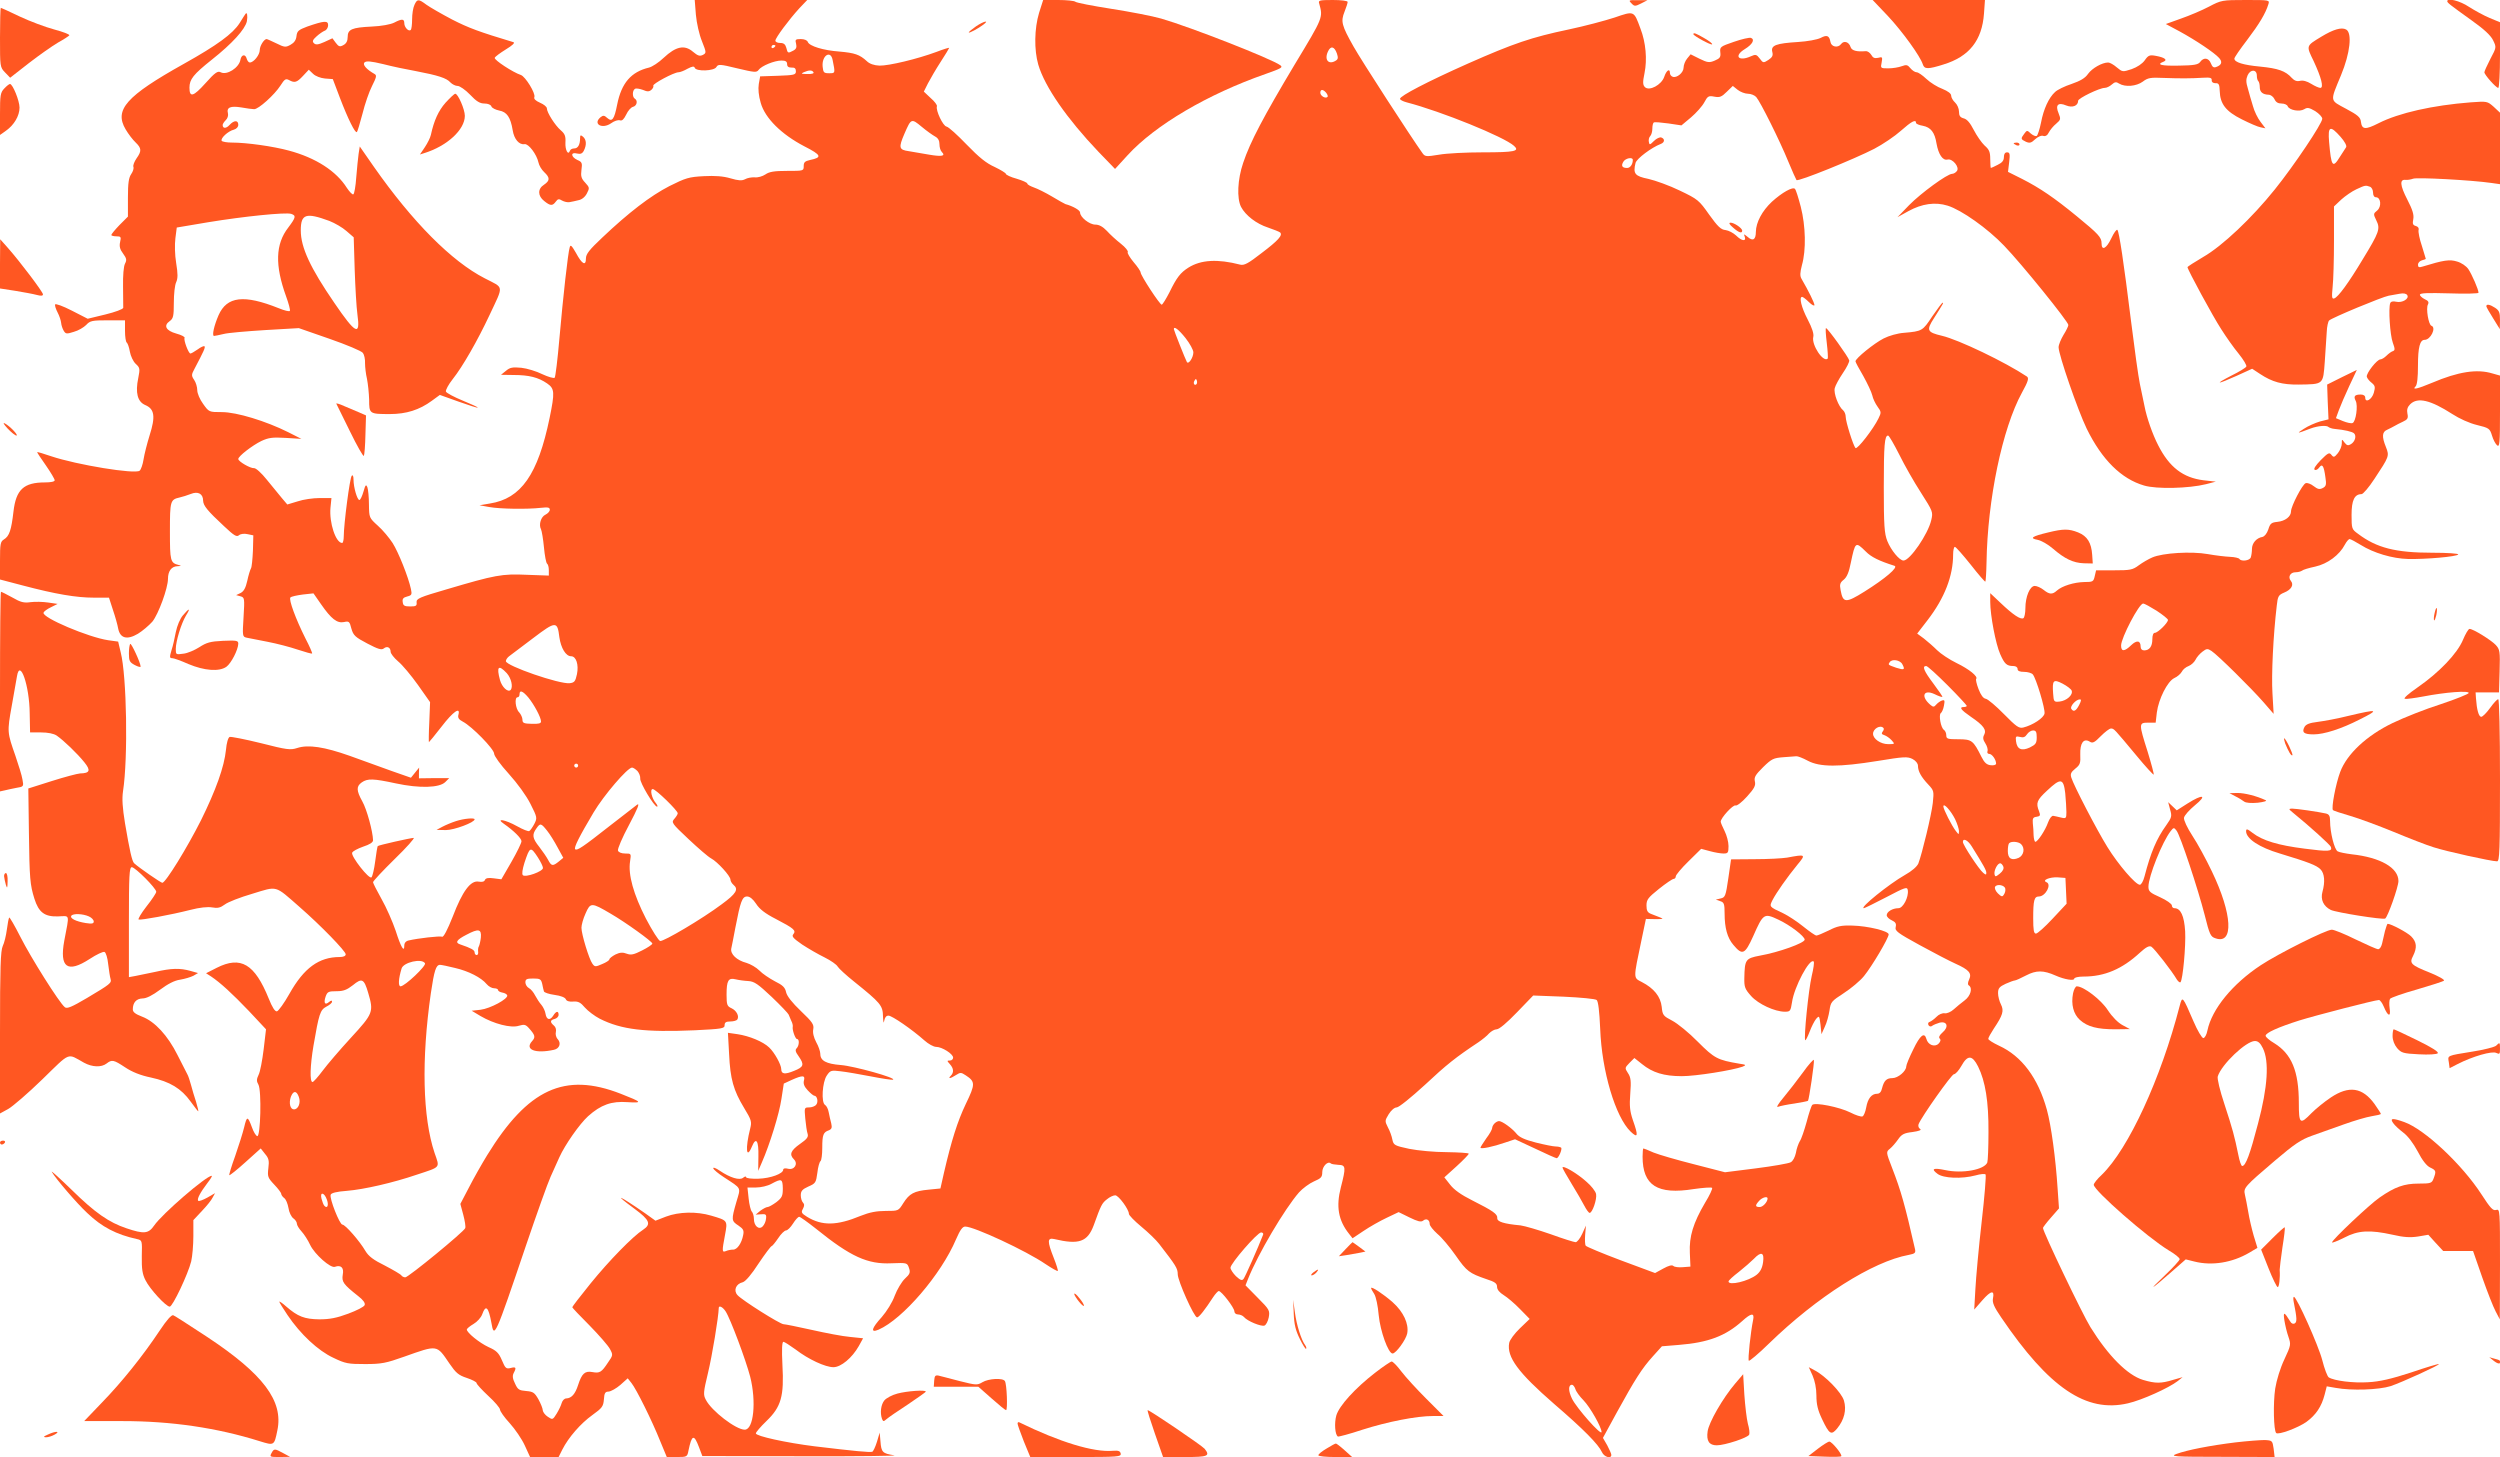 <?xml version="1.0" standalone="no"?>
<!DOCTYPE svg PUBLIC "-//W3C//DTD SVG 20010904//EN"
 "http://www.w3.org/TR/2001/REC-SVG-20010904/DTD/svg10.dtd">
<svg version="1.0" xmlns="http://www.w3.org/2000/svg"
 width="1280pt" height="746pt" viewBox="0 0 1280 746"
 preserveAspectRatio="xMidYMid meet">
<g transform="translate(0,746) scale(0.1,-0.1)"
fill="#ff5722" stroke="none">
<path d="M2122 7435 c-7 -14 -12 -47 -12 -74 0 -26 -3 -51 -7 -54 -10 -11 -33
13 -33 34 0 23 -12 24 -52 3 -18 -9 -65 -18 -115 -20 -102 -5 -123 -14 -123
-54 0 -20 -7 -33 -22 -41 -18 -10 -24 -8 -39 12 l-17 23 -41 -19 c-32 -14 -44
-16 -54 -6 -9 9 -6 17 13 34 14 13 33 26 43 30 9 3 17 16 17 28 0 25 -20 23
-107 -7 -45 -17 -52 -23 -55 -49 -2 -20 -12 -34 -30 -44 -25 -14 -31 -14 -73
7 -25 12 -47 22 -50 22 -13 0 -35 -35 -35 -56 0 -25 -31 -64 -51 -64 -6 0 -13
9 -16 20 -7 25 -27 21 -32 -6 -7 -41 -70 -81 -101 -64 -15 8 -29 -1 -78 -56
-62 -69 -82 -75 -82 -23 0 43 20 68 114 143 105 83 171 156 180 197 5 28 1 50
-7 38 -2 -2 -15 -23 -30 -47 -35 -55 -116 -114 -286 -209 -295 -165 -357 -235
-298 -335 14 -24 37 -54 51 -67 31 -30 32 -44 5 -82 -11 -16 -19 -36 -16 -43
3 -8 -2 -24 -11 -37 -13 -19 -17 -46 -17 -121 l0 -97 -43 -43 c-23 -24 -42
-47 -42 -51 0 -4 12 -7 26 -7 23 0 25 -3 19 -29 -5 -22 -1 -38 15 -59 18 -25
20 -33 10 -52 -7 -13 -11 -60 -10 -118 1 -53 1 -102 1 -108 -1 -7 -42 -22 -91
-34 l-91 -22 -82 42 c-45 23 -83 37 -85 31 -2 -5 4 -24 13 -41 9 -17 17 -41
18 -53 1 -12 7 -30 13 -40 10 -17 15 -18 52 -6 23 6 51 23 63 35 20 22 31 24
111 24 l88 0 0 -54 c0 -30 4 -57 9 -60 5 -4 12 -24 16 -47 4 -22 17 -50 30
-62 22 -20 22 -26 13 -72 -16 -76 -4 -122 36 -139 47 -20 53 -58 22 -155 -13
-42 -27 -97 -31 -123 -4 -26 -13 -52 -20 -58 -23 -19 -322 30 -453 74 -40 14
-72 23 -72 21 0 -2 20 -33 45 -68 25 -36 45 -70 45 -76 0 -7 -20 -11 -50 -11
-109 0 -148 -37 -161 -149 -11 -95 -21 -126 -49 -143 -18 -11 -20 -23 -20
-109 l0 -96 118 -31 c167 -44 273 -62 362 -62 l78 0 20 -62 c12 -35 24 -78 27
-96 10 -50 45 -60 101 -27 23 14 56 42 74 62 31 38 80 172 80 219 0 40 18 64
48 65 21 1 22 2 7 6 -43 11 -45 20 -45 173 0 156 2 162 50 173 14 3 39 11 57
18 37 15 63 1 63 -35 1 -25 22 -51 107 -130 52 -49 65 -57 77 -46 9 7 27 9 44
5 l29 -6 -2 -79 c-2 -43 -6 -84 -10 -90 -4 -7 -13 -35 -19 -64 -8 -36 -18 -54
-34 -62 l-23 -11 22 -6 c21 -6 22 -9 16 -106 -6 -98 -6 -101 16 -106 12 -2 60
-12 107 -21 47 -9 116 -27 154 -40 39 -13 72 -22 74 -20 2 2 -13 37 -34 77
-50 100 -87 200 -77 210 5 5 33 11 63 15 l55 6 39 -56 c52 -75 82 -98 117 -91
26 6 29 3 38 -33 10 -35 19 -44 82 -77 55 -29 73 -34 84 -25 17 14 35 5 35
-17 0 -9 17 -31 38 -49 22 -18 67 -72 102 -121 l62 -88 -4 -102 c-3 -57 -3
-103 -2 -103 1 0 31 36 65 80 59 77 98 104 86 60 -4 -15 2 -24 23 -35 46 -24
160 -140 160 -164 0 -11 32 -56 75 -103 45 -50 90 -112 111 -154 35 -69 35
-72 20 -102 -9 -17 -20 -33 -26 -37 -5 -3 -33 8 -63 25 -59 33 -112 43 -67 12
49 -34 90 -74 90 -89 0 -9 -23 -56 -51 -105 l-52 -90 -39 5 c-28 4 -41 1 -45
-8 -3 -9 -14 -12 -32 -9 -41 8 -83 -48 -133 -179 -27 -68 -47 -106 -54 -103
-12 5 -124 -8 -171 -19 -15 -3 -23 -13 -23 -26 0 -38 -17 -10 -44 75 -16 47
-48 120 -72 162 -24 43 -44 82 -44 87 0 6 50 59 111 119 61 59 104 108 97 108
-19 -1 -179 -37 -184 -42 -2 -3 -8 -38 -13 -78 -5 -40 -14 -77 -19 -82 -12
-12 -106 108 -99 126 3 8 28 21 56 31 34 11 51 22 51 33 -1 44 -32 159 -55
199 -31 56 -31 77 -3 97 30 21 59 20 175 -5 121 -26 223 -23 253 7 l20 20 -77
0 -78 -1 0 28 1 27 -21 -26 -21 -26 -100 35 c-54 19 -150 54 -213 77 -130 46
-213 59 -270 40 -34 -11 -52 -9 -185 25 -81 20 -153 34 -160 32 -8 -3 -16 -31
-19 -66 -9 -88 -52 -207 -128 -361 -70 -139 -181 -320 -198 -320 -7 0 -119 77
-144 100 -11 10 -23 64 -47 205 -13 80 -16 125 -10 165 26 169 19 589 -12 710
l-13 55 -51 7 c-101 15 -340 116 -331 141 2 7 19 19 38 28 l34 17 -48 7 c-27
4 -67 5 -90 2 -34 -5 -51 -1 -94 24 -29 16 -55 29 -58 29 -3 0 -5 -230 -5
-511 l0 -511 23 5 c12 3 39 9 60 13 38 6 39 7 32 43 -3 20 -20 74 -36 121 -42
120 -43 122 -19 255 12 66 24 135 27 153 15 92 64 -49 65 -190 l2 -98 56 0
c35 0 65 -6 80 -16 35 -24 106 -92 142 -137 34 -42 28 -56 -22 -57 -14 -1 -79
-18 -145 -39 l-120 -38 3 -224 c3 -240 6 -269 28 -340 22 -70 52 -93 120 -91
64 2 60 18 33 -125 -25 -137 16 -167 130 -93 35 23 69 39 76 36 7 -2 16 -31
19 -63 4 -32 9 -66 12 -75 6 -21 0 -26 -121 -98 -78 -46 -102 -56 -113 -47
-29 23 -175 256 -227 359 -30 59 -56 104 -58 100 -3 -4 -8 -32 -12 -62 -4 -30
-13 -68 -21 -84 -11 -24 -14 -108 -14 -443 l0 -414 42 23 c23 13 102 81 175
152 147 143 125 134 213 85 42 -23 89 -25 116 -4 27 21 36 19 95 -20 36 -24
79 -41 132 -52 97 -21 155 -56 203 -123 20 -27 37 -50 39 -50 2 0 -3 21 -11
48 -9 26 -20 65 -26 87 -6 22 -14 47 -19 55 -4 8 -27 53 -50 98 -50 100 -116
172 -182 197 -34 13 -47 23 -47 37 0 35 18 55 50 56 20 0 51 16 90 45 39 29
73 47 102 51 24 4 54 13 68 20 l24 14 -39 11 c-54 15 -97 14 -180 -5 -38 -8
-85 -18 -102 -21 l-33 -6 0 282 c0 239 2 281 15 281 17 0 125 -108 125 -126 0
-6 -22 -40 -50 -75 -27 -35 -45 -65 -40 -67 12 -4 165 24 263 49 50 13 91 17
113 13 28 -5 42 -2 65 15 15 12 79 37 141 55 131 40 113 45 241 -67 110 -96
237 -227 237 -243 0 -9 -12 -14 -31 -14 -106 0 -183 -56 -257 -188 -27 -48
-56 -88 -64 -90 -10 -2 -24 20 -42 65 -72 178 -143 220 -266 158 l-55 -28 25
-16 c48 -32 109 -88 195 -178 l87 -93 -12 -102 c-7 -57 -18 -116 -26 -131 -11
-23 -11 -33 -1 -50 17 -30 11 -270 -6 -264 -7 2 -19 22 -27 45 -22 59 -26 59
-40 0 -7 -29 -28 -95 -46 -147 -19 -52 -32 -96 -30 -98 2 -2 39 27 82 66 l79
71 22 -28 c19 -22 22 -35 17 -73 -5 -43 -3 -49 30 -84 20 -21 36 -42 36 -48 0
-5 7 -15 15 -21 9 -6 18 -29 22 -51 3 -22 15 -46 25 -53 10 -7 18 -19 18 -27
0 -8 11 -26 24 -40 13 -14 33 -45 44 -69 23 -48 105 -121 127 -112 31 11 47
-5 40 -40 -6 -37 2 -49 79 -110 26 -20 37 -36 33 -46 -3 -9 -41 -28 -84 -44
-59 -22 -95 -29 -148 -29 -76 1 -110 14 -170 66 -19 17 -35 28 -35 24 0 -3 19
-34 42 -68 66 -98 157 -183 235 -219 62 -30 76 -32 163 -32 84 0 107 5 200 38
172 61 165 62 231 -35 33 -48 46 -60 89 -74 27 -9 50 -21 50 -26 0 -6 27 -35
60 -66 33 -30 60 -62 60 -70 0 -8 22 -40 50 -70 27 -30 62 -81 77 -114 l27
-59 73 0 73 0 19 38 c32 63 94 134 154 177 50 36 56 44 59 80 2 33 7 40 24 40
12 1 39 16 60 34 l38 34 19 -24 c25 -31 105 -192 147 -297 l34 -82 52 0 c51 0
53 1 59 33 17 82 28 86 54 17 l17 -45 514 -1 c283 -1 494 2 468 5 -59 9 -66
15 -70 71 l-4 45 -14 -47 c-8 -26 -19 -49 -24 -51 -12 -4 -88 3 -296 28 -144
18 -300 52 -300 66 0 6 24 34 54 63 76 73 91 128 82 288 -4 79 -2 118 5 118 5
0 33 -18 62 -39 66 -51 153 -91 194 -91 39 0 96 48 130 108 l22 40 -67 7 c-37
3 -125 20 -196 36 -72 16 -136 29 -144 29 -18 0 -213 123 -236 149 -22 24 -8
58 27 66 14 4 45 40 81 96 33 49 63 89 67 89 3 0 18 18 33 40 14 22 33 40 40
40 8 0 24 16 36 35 12 19 26 35 32 35 5 0 44 -28 87 -62 176 -142 263 -182
386 -176 78 3 80 3 89 -24 8 -23 5 -31 -21 -55 -16 -15 -40 -55 -52 -87 -12
-34 -41 -80 -66 -109 -53 -58 -60 -83 -17 -65 124 54 321 283 397 463 21 48
33 65 47 65 45 0 312 -124 411 -192 33 -22 61 -38 63 -35 2 2 -7 32 -21 67
-34 86 -33 104 3 96 126 -30 170 -15 202 71 37 103 42 113 68 133 13 11 32 20
42 20 17 0 70 -72 70 -95 0 -7 28 -36 63 -65 34 -28 76 -68 92 -89 86 -111 95
-125 95 -155 0 -34 84 -221 99 -221 10 0 41 40 82 103 11 17 25 32 29 32 14 0
80 -86 80 -104 0 -9 8 -16 19 -16 10 0 24 -6 30 -13 17 -21 88 -50 105 -44 8
3 18 22 22 42 6 35 4 40 -56 100 l-63 64 13 33 c51 128 187 358 261 443 18 20
53 46 76 56 37 16 43 22 43 48 0 29 29 59 44 44 3 -3 20 -6 38 -7 39 -1 40
-11 13 -116 -25 -97 -13 -168 42 -237 l18 -23 57 38 c31 21 84 51 118 67 l61
29 55 -27 c43 -21 59 -25 70 -17 16 14 34 5 34 -17 0 -9 18 -31 39 -50 22 -18
64 -68 94 -111 57 -82 70 -91 157 -121 44 -14 55 -22 55 -40 0 -14 13 -29 34
-42 18 -11 56 -43 83 -71 l50 -51 -50 -48 c-27 -26 -52 -59 -55 -75 -13 -72
45 -151 230 -312 150 -129 227 -207 245 -247 11 -25 48 -36 48 -14 0 6 -10 28
-21 49 l-22 38 72 132 c92 167 127 223 184 286 l46 51 86 7 c152 12 240 46
325 122 46 42 64 44 56 6 -13 -63 -28 -204 -22 -209 3 -3 50 36 103 88 247
240 531 420 716 454 31 6 36 10 32 29 -52 228 -72 299 -117 415 -32 83 -32 83
-11 100 11 9 29 30 41 47 18 26 30 33 74 38 34 5 48 10 39 16 -8 4 -11 15 -8
24 15 38 169 256 181 256 8 0 25 19 38 42 32 58 56 57 86 -3 37 -75 54 -179
53 -335 0 -78 -3 -148 -6 -156 -15 -37 -127 -58 -215 -39 -62 13 -75 7 -40
-19 30 -23 124 -27 195 -8 24 7 47 9 51 5 4 -3 -5 -113 -20 -244 -15 -131 -29
-285 -32 -343 l-6 -105 42 48 c44 50 63 53 54 9 -4 -21 5 -43 42 -97 245 -361
435 -490 649 -440 71 16 210 79 255 114 l25 20 -49 -14 c-62 -19 -90 -19 -154
0 -79 24 -177 122 -269 270 -41 66 -243 488 -243 508 0 3 18 27 41 53 l41 47
-7 101 c-10 156 -33 324 -55 404 -45 163 -129 275 -245 328 -30 14 -55 30 -55
35 0 6 13 29 28 52 47 70 53 92 37 124 -8 15 -15 42 -15 58 0 25 7 33 39 48
20 9 42 17 47 17 5 0 31 12 58 26 52 27 88 27 151 -1 45 -20 95 -28 95 -16 0
6 20 11 48 11 107 0 197 38 288 122 32 29 47 37 59 31 15 -9 105 -124 131
-169 7 -10 15 -16 18 -13 12 12 28 185 24 261 -5 79 -23 118 -55 118 -7 0 -13
6 -13 14 0 8 -27 27 -60 42 -52 23 -60 30 -60 54 0 53 71 230 114 285 15 19
17 19 30 2 19 -24 110 -299 144 -432 25 -100 30 -111 55 -119 95 -34 87 124
-18 342 -29 61 -74 144 -100 183 -26 40 -45 80 -43 92 2 12 27 40 56 64 65 53
41 59 -38 9 l-55 -35 -22 21 -22 21 10 -38 c10 -34 8 -41 -19 -79 -51 -71 -80
-140 -112 -263 -6 -24 -17 -43 -24 -43 -22 0 -111 104 -166 193 -54 87 -173
316 -185 356 -6 19 -1 28 21 46 24 19 27 28 25 72 -2 58 17 85 48 66 15 -10
25 -5 57 28 21 21 44 39 52 39 16 0 15 0 131 -139 46 -56 86 -99 88 -97 2 2
-12 55 -31 117 -46 145 -46 149 3 149 l38 0 6 52 c9 69 54 159 89 176 16 7 33
22 39 33 5 11 21 24 35 29 13 5 29 20 35 32 6 13 22 31 35 41 22 17 27 17 47
4 31 -20 204 -191 266 -262 l52 -60 -6 105 c-6 93 4 298 22 449 5 48 9 55 38
67 37 15 51 40 34 60 -16 20 -3 44 24 44 13 0 27 4 33 8 5 5 35 14 68 21 63
14 124 59 152 113 8 15 19 28 24 28 5 0 31 -14 57 -30 65 -41 162 -70 242 -72
91 -2 250 12 257 23 3 5 -54 9 -133 9 -188 0 -285 25 -380 97 -32 23 -33 26
-33 97 0 75 15 106 51 106 8 0 38 35 66 78 76 115 77 117 59 163 -22 54 -20
78 7 89 12 6 29 14 37 19 8 5 28 15 43 22 24 11 28 18 23 41 -4 20 0 34 14 48
38 38 104 22 216 -50 35 -23 88 -47 126 -56 62 -15 66 -18 77 -54 6 -21 18
-43 26 -50 13 -11 15 9 15 172 l0 185 -39 11 c-79 24 -175 9 -309 -48 -77 -32
-104 -38 -84 -18 8 8 12 46 12 106 0 94 10 132 34 132 31 0 61 63 35 72 -15 5
-29 89 -18 109 6 12 2 19 -16 27 -14 7 -25 17 -25 23 0 9 40 10 150 7 83 -3
150 -1 150 3 0 17 -34 94 -52 121 -11 16 -36 33 -58 39 -38 12 -69 7 -177 -26
-18 -6 -23 -3 -23 10 0 9 9 19 20 22 11 3 20 6 20 8 0 1 -9 31 -20 66 -12 35
-19 71 -17 81 3 10 -3 18 -14 21 -15 4 -18 11 -13 35 4 22 -3 47 -31 101 -37
72 -40 104 -8 100 10 -1 27 2 38 6 17 8 301 -7 403 -22 l42 -6 0 183 0 183
-32 30 c-33 29 -34 29 -118 23 -194 -15 -368 -54 -472 -107 -67 -34 -85 -33
-90 7 -2 23 -16 35 -76 67 -85 46 -83 34 -26 172 47 113 58 217 26 234 -24 13
-66 0 -127 -37 -79 -48 -78 -45 -39 -125 39 -84 53 -137 34 -137 -7 0 -28 9
-47 21 -21 13 -42 19 -57 15 -16 -4 -29 1 -42 15 -32 36 -71 49 -162 58 -86 8
-132 22 -132 41 0 6 29 48 65 95 63 83 95 137 109 183 7 22 7 22 -116 22 -121
0 -125 -1 -188 -34 -36 -19 -100 -46 -143 -61 l-78 -28 71 -38 c84 -46 178
-109 202 -136 18 -20 13 -36 -15 -46 -13 -5 -20 0 -27 18 -11 29 -37 33 -55 8
-10 -14 -31 -18 -109 -19 -90 -2 -118 5 -79 20 23 9 6 22 -39 30 -32 6 -39 3
-57 -23 -13 -18 -39 -35 -67 -45 -46 -15 -47 -15 -76 9 -16 14 -36 25 -44 25
-31 0 -82 -29 -103 -58 -15 -22 -39 -36 -85 -52 -34 -11 -73 -30 -84 -41 -32
-29 -59 -87 -72 -157 -7 -34 -17 -65 -22 -68 -5 -3 -18 2 -30 12 -19 18 -20
18 -34 -1 -19 -25 -18 -28 9 -41 19 -8 27 -6 47 13 14 13 32 21 42 17 11 -3
21 3 28 18 7 13 23 33 38 45 23 20 24 23 12 53 -18 42 -3 58 39 40 32 -13 61
-2 61 24 0 13 110 66 136 66 10 0 26 8 36 17 16 14 23 15 38 5 31 -19 88 -14
121 10 26 20 40 22 107 19 86 -3 136 -3 202 1 36 2 45 0 44 -13 -1 -9 7 -15
19 -15 17 1 21 -6 22 -40 2 -66 31 -104 113 -145 40 -20 83 -39 97 -41 l24 -5
-25 33 c-14 18 -32 54 -39 81 -8 26 -20 67 -26 90 -10 33 -10 47 -1 68 15 32
47 30 47 -2 0 -12 3 -25 8 -29 4 -4 7 -18 7 -30 0 -25 15 -38 45 -39 11 0 24
-10 30 -22 7 -16 18 -23 36 -23 15 0 29 -6 32 -14 8 -20 61 -30 85 -15 16 10
25 8 56 -10 20 -13 36 -30 36 -39 0 -24 -144 -239 -243 -362 -117 -146 -269
-290 -367 -346 -44 -26 -80 -49 -80 -52 0 -12 131 -254 173 -318 24 -38 64
-95 89 -125 25 -31 43 -61 39 -66 -3 -6 -37 -27 -76 -46 -91 -47 -75 -47 27
-1 l79 36 41 -27 c62 -41 113 -55 197 -54 129 2 125 -2 134 119 4 58 8 126 10
152 1 26 7 52 12 57 14 14 272 121 305 127 14 2 39 7 56 10 20 4 34 1 39 -7
12 -18 -25 -41 -56 -34 -17 4 -28 1 -31 -7 -10 -26 -1 -164 13 -202 12 -33 12
-40 0 -44 -7 -2 -22 -13 -32 -23 -11 -11 -25 -19 -31 -19 -18 0 -74 -72 -70
-89 2 -8 13 -22 25 -31 18 -15 19 -22 11 -51 -10 -35 -44 -54 -44 -25 0 10 -9
16 -23 16 -31 0 -38 -9 -26 -32 13 -24 1 -108 -16 -114 -7 -3 -29 2 -49 10
l-36 15 15 41 c8 22 32 78 53 123 l39 83 -76 -37 -76 -38 3 -89 4 -89 -44 -11
c-23 -7 -61 -23 -83 -38 -39 -25 -36 -25 35 2 38 14 83 18 93 7 4 -3 17 -8 30
-9 52 -5 91 -14 100 -23 13 -13 5 -42 -16 -55 -15 -9 -21 -7 -33 8 -14 19 -14
19 -14 -5 0 -13 -9 -35 -20 -49 -18 -22 -22 -23 -33 -9 -11 14 -17 11 -55 -27
-25 -26 -38 -45 -31 -49 6 -4 16 1 23 11 16 22 24 10 32 -49 6 -38 4 -47 -14
-56 -16 -8 -25 -6 -46 10 -15 12 -33 18 -41 15 -17 -6 -75 -118 -75 -144 0
-27 -30 -50 -70 -54 -30 -3 -37 -8 -46 -38 -7 -21 -19 -36 -30 -39 -31 -5 -54
-32 -54 -62 0 -15 -3 -34 -6 -43 -6 -17 -49 -22 -58 -8 -3 5 -24 10 -48 11
-24 1 -75 7 -114 14 -84 15 -231 6 -284 -17 -19 -8 -50 -26 -69 -40 -32 -24
-44 -26 -127 -26 l-92 0 -7 -30 c-6 -28 -10 -30 -53 -30 -53 -1 -114 -20 -141
-44 -23 -21 -38 -20 -68 4 -14 11 -34 20 -45 20 -25 0 -48 -55 -48 -114 0 -25
-5 -48 -10 -51 -14 -9 -53 17 -117 78 l-53 50 0 -45 c0 -68 28 -216 51 -267
22 -50 33 -61 67 -61 13 0 22 -6 22 -15 0 -10 10 -15 34 -15 18 0 38 -6 44
-13 17 -20 64 -176 60 -200 -3 -22 -60 -60 -109 -72 -22 -5 -35 4 -99 69 -40
41 -82 76 -92 78 -14 2 -26 19 -38 50 -10 26 -15 49 -12 52 11 12 -36 50 -100
81 -37 18 -82 48 -100 66 -19 19 -49 45 -68 60 l-34 25 54 70 c86 112 130 225
130 335 0 22 4 39 9 39 5 0 41 -41 81 -91 39 -50 73 -89 75 -87 2 2 5 46 6 98
5 323 81 686 181 869 32 58 37 75 26 83 -111 74 -350 189 -436 209 -76 18 -80
28 -40 90 48 76 50 79 44 79 -3 0 -27 -32 -53 -70 -49 -74 -51 -76 -144 -84
-32 -2 -78 -15 -105 -29 -49 -25 -144 -102 -144 -117 0 -4 18 -38 40 -75 21
-38 42 -82 46 -99 3 -16 16 -43 27 -58 19 -26 20 -30 5 -60 -26 -54 -109 -161
-118 -152 -12 14 -50 135 -50 160 0 12 -6 27 -13 33 -24 19 -50 88 -43 114 3
13 22 48 41 76 20 29 35 59 33 66 -4 17 -110 165 -119 165 -3 0 -1 -34 4 -75
5 -42 7 -78 5 -81 -23 -22 -84 71 -74 111 4 15 -6 46 -29 90 -32 61 -45 115
-28 115 4 0 20 -12 35 -27 15 -15 28 -21 28 -15 0 11 -31 74 -66 134 -9 15 -8
32 2 71 22 77 19 200 -6 298 -12 46 -25 88 -30 92 -11 12 -65 -18 -118 -66
-50 -47 -81 -105 -82 -154 0 -40 -15 -50 -42 -26 -20 16 -21 17 -15 1 9 -26
-16 -22 -44 6 -14 13 -38 26 -54 28 -24 2 -40 18 -84 79 -52 74 -58 79 -150
123 -53 26 -126 52 -161 60 -69 14 -80 26 -66 82 6 22 82 79 129 97 21 8 22
26 3 33 -8 3 -25 -5 -38 -18 -21 -21 -23 -21 -26 -4 -2 10 1 23 7 29 6 6 11
23 11 38 0 15 3 30 8 32 4 3 37 0 74 -5 l67 -10 49 41 c27 23 58 58 68 77 17
32 22 35 52 29 27 -5 37 -1 63 25 l31 30 25 -20 c14 -11 38 -20 53 -20 15 0
34 -8 42 -17 21 -24 120 -222 164 -330 20 -48 39 -91 42 -95 9 -9 295 107 398
160 44 23 106 65 136 92 54 48 78 61 78 41 0 -5 16 -12 35 -15 41 -8 61 -34
70 -91 10 -56 32 -88 56 -82 26 7 64 -40 48 -59 -6 -8 -17 -14 -24 -14 -25 0
-160 -99 -220 -160 l-60 -62 56 31 c69 38 137 48 201 28 71 -22 205 -117 289
-205 89 -92 329 -389 329 -406 0 -6 -11 -29 -25 -51 -13 -22 -25 -50 -25 -63
0 -38 98 -322 144 -417 78 -159 177 -257 294 -291 63 -19 229 -15 317 7 l50
13 -63 7 c-105 13 -175 67 -232 179 -29 56 -59 142 -70 200 -5 25 -16 77 -24
115 -8 39 -28 183 -45 320 -38 307 -61 458 -70 468 -4 4 -18 -15 -31 -43 -25
-53 -50 -66 -50 -26 0 31 -16 48 -127 139 -116 95 -188 144 -280 191 l-72 36
6 50 c5 42 3 50 -11 50 -10 0 -16 -8 -16 -24 0 -18 -9 -29 -32 -40 -17 -9 -33
-16 -35 -16 -1 0 -3 20 -3 45 0 37 -5 49 -29 70 -15 14 -40 50 -55 79 -19 37
-35 56 -52 60 -18 5 -24 13 -24 35 0 15 -9 36 -20 46 -11 10 -20 26 -20 35 0
11 -16 23 -45 35 -25 9 -62 32 -82 51 -20 19 -42 34 -50 34 -8 0 -22 9 -32 21
-14 17 -20 19 -44 10 -16 -6 -47 -11 -69 -11 -40 0 -40 1 -34 30 5 28 4 30
-18 24 -18 -4 -27 0 -35 15 -7 11 -19 20 -29 19 -46 -4 -71 3 -77 21 -8 27
-35 35 -49 15 -16 -21 -50 -14 -54 11 -6 33 -18 38 -50 21 -18 -9 -68 -18
-116 -21 -112 -7 -140 -17 -132 -50 5 -19 1 -28 -20 -42 -25 -16 -27 -16 -44
7 -16 21 -21 23 -45 12 -64 -29 -90 1 -31 37 39 24 52 49 31 57 -7 3 -47 -6
-87 -20 -70 -24 -73 -26 -70 -54 3 -24 -2 -31 -28 -42 -28 -12 -37 -11 -78 9
l-46 23 -18 -22 c-10 -12 -18 -33 -18 -46 0 -26 -35 -55 -56 -47 -8 3 -14 11
-14 19 0 26 -18 14 -29 -19 -14 -42 -77 -75 -99 -53 -11 11 -12 24 -2 72 14
69 7 156 -21 228 -34 92 -31 91 -133 56 -49 -16 -154 -44 -235 -61 -190 -40
-281 -71 -514 -174 -209 -93 -349 -166 -349 -181 0 -5 15 -13 34 -18 177 -46
500 -177 550 -223 30 -27 4 -33 -160 -33 -84 0 -185 -5 -224 -12 -67 -11 -72
-10 -85 8 -58 81 -314 476 -353 546 -61 108 -66 128 -46 178 9 22 16 45 16 50
0 6 -33 10 -76 10 -67 0 -75 -2 -70 -17 20 -74 23 -68 -125 -313 -159 -266
-228 -396 -264 -504 -29 -85 -33 -181 -11 -225 23 -44 79 -87 138 -106 29 -10
57 -21 62 -25 15 -14 -9 -41 -95 -106 -68 -53 -89 -64 -109 -59 -116 30 -201
25 -265 -15 -41 -26 -60 -50 -97 -126 -18 -35 -36 -64 -40 -64 -10 0 -108 150
-108 165 0 6 -16 30 -36 53 -19 23 -33 46 -30 51 4 5 -12 25 -35 43 -23 18
-56 48 -72 66 -21 22 -40 32 -59 32 -30 0 -78 38 -78 62 0 12 -38 33 -75 43
-5 2 -36 19 -69 39 -32 19 -74 40 -92 46 -19 7 -34 15 -34 20 0 5 -25 16 -55
25 -30 8 -55 20 -55 25 0 4 -26 20 -57 35 -43 19 -80 49 -143 114 -47 49 -93
91 -104 93 -18 3 -56 83 -49 104 2 6 -12 25 -32 42 l-35 33 21 42 c12 23 41
73 65 110 24 37 44 70 44 72 0 2 -30 -7 -66 -21 -97 -36 -243 -71 -291 -70
-27 1 -51 9 -65 23 -37 34 -62 42 -140 49 -83 6 -154 28 -162 49 -3 9 -18 15
-36 15 -27 0 -30 -3 -24 -24 4 -18 1 -27 -14 -35 -28 -15 -29 -14 -36 14 -5
18 -13 25 -31 25 -14 0 -25 5 -25 12 0 14 69 107 123 166 l40 42 -288 0 -288
0 6 -76 c4 -43 17 -101 31 -135 23 -58 23 -60 5 -70 -16 -8 -26 -5 -51 16 -43
37 -87 28 -150 -31 -25 -24 -59 -46 -75 -50 -92 -22 -141 -79 -163 -189 -15
-77 -26 -91 -51 -69 -15 14 -21 14 -34 4 -42 -35 8 -63 54 -31 16 12 36 18 45
15 11 -4 20 5 32 29 9 20 25 38 35 40 20 5 26 32 9 42 -13 8 -13 42 1 50 5 4
23 1 40 -5 23 -10 32 -10 44 0 8 7 12 16 10 21 -6 9 106 69 129 69 8 0 29 8
46 18 25 13 34 14 37 5 7 -20 100 -17 111 4 9 15 17 15 107 -7 88 -21 99 -22
109 -8 15 21 81 48 117 48 21 0 29 -5 29 -18 0 -13 7 -18 23 -18 16 1 22 -5
22 -19 0 -18 -8 -20 -92 -23 l-91 -3 -7 -39 c-4 -25 -1 -60 10 -97 22 -78 106
-161 223 -222 88 -45 93 -57 30 -70 -27 -6 -33 -12 -33 -31 0 -25 -1 -25 -85
-25 -65 0 -91 -4 -111 -18 -15 -10 -39 -17 -55 -15 -16 1 -38 -3 -50 -10 -16
-8 -33 -7 -74 5 -37 11 -79 14 -137 11 -76 -4 -92 -9 -176 -51 -97 -50 -208
-135 -344 -264 -66 -62 -83 -84 -83 -106 0 -41 -20 -30 -51 28 -22 38 -28 44
-32 29 -9 -28 -34 -253 -53 -469 -9 -104 -20 -194 -24 -199 -5 -4 -33 4 -63
18 -30 15 -79 30 -108 33 -45 4 -58 2 -79 -16 l-25 -20 65 -1 c78 0 126 -12
171 -43 39 -27 40 -45 13 -177 -60 -290 -146 -413 -306 -438 l-53 -9 50 -9
c55 -10 194 -12 265 -4 36 4 45 2 45 -10 0 -8 -10 -19 -22 -25 -23 -10 -36
-51 -23 -75 4 -8 11 -50 15 -92 4 -43 11 -80 16 -84 5 -3 9 -18 9 -33 l0 -28
-112 4 c-128 6 -163 -1 -410 -74 -141 -41 -157 -48 -155 -67 2 -18 -3 -21 -33
-21 -29 0 -36 4 -38 22 -3 17 3 24 23 29 23 6 25 10 19 38 -13 61 -64 189 -94
236 -17 26 -50 66 -75 88 -45 41 -45 41 -46 109 0 37 -4 77 -8 88 -7 17 -10
13 -20 -22 -7 -24 -16 -43 -21 -43 -11 0 -30 65 -30 104 0 19 -4 26 -9 20 -10
-9 -41 -249 -41 -311 0 -18 -4 -33 -8 -33 -33 0 -67 104 -60 180 l5 50 -60 0
c-33 0 -84 -7 -113 -17 l-53 -16 -28 33 c-15 18 -50 61 -77 94 -27 34 -56 60
-65 59 -18 -2 -81 34 -81 47 0 14 71 69 118 92 37 17 56 20 124 16 l81 -5 -67
34 c-114 57 -264 103 -340 103 -66 0 -66 0 -96 42 -17 23 -30 54 -30 70 0 16
-7 40 -16 53 -15 22 -14 27 2 57 49 93 56 109 51 115 -3 3 -19 -4 -35 -16 -17
-12 -33 -21 -37 -21 -10 0 -36 70 -30 80 3 5 -16 15 -42 22 -54 15 -67 41 -34
64 18 13 21 25 21 94 0 44 5 91 12 105 9 20 9 43 0 98 -7 42 -8 95 -4 127 l7
55 160 27 c182 30 397 52 426 43 26 -9 24 -18 -15 -70 -66 -85 -69 -193 -11
-353 13 -36 22 -69 19 -74 -3 -4 -28 2 -57 14 -178 71 -265 61 -308 -36 -23
-53 -35 -106 -23 -106 5 0 27 5 49 10 22 6 118 14 213 20 l172 10 158 -55 c86
-30 163 -62 170 -72 7 -9 12 -33 11 -53 0 -19 4 -55 10 -80 5 -25 10 -73 11
-106 0 -73 1 -74 106 -74 84 0 151 21 215 68 l41 30 95 -34 c53 -19 97 -33 99
-31 2 2 -33 18 -77 36 -44 18 -83 39 -86 46 -2 8 13 36 35 64 51 64 128 199
188 327 74 158 76 137 -24 189 -170 87 -370 289 -567 570 l-73 105 -6 -38 c-3
-20 -8 -74 -12 -120 -3 -45 -10 -85 -15 -87 -4 -3 -19 12 -33 33 -54 86 -159
154 -297 191 -81 22 -216 41 -291 41 -26 0 -49 4 -53 9 -7 13 33 50 62 57 14
4 23 14 23 25 0 25 -22 24 -45 -1 -17 -19 -35 -19 -35 0 0 5 7 16 16 25 9 8
14 24 11 35 -8 30 13 39 68 30 28 -5 57 -9 66 -9 22 -1 105 74 135 121 21 33
27 37 44 28 29 -16 40 -12 71 21 l30 32 22 -21 c12 -12 39 -22 61 -24 l40 -3
36 -95 c42 -110 79 -184 87 -176 4 3 16 46 29 94 12 49 34 113 49 142 22 44
25 54 13 61 -41 23 -63 48 -52 59 9 9 32 7 95 -8 46 -12 122 -28 168 -36 115
-22 158 -36 177 -58 10 -10 26 -18 37 -18 11 0 40 -20 64 -45 32 -34 50 -45
73 -45 18 0 33 -6 36 -15 3 -8 21 -17 40 -21 39 -7 58 -34 69 -101 7 -45 33
-76 61 -71 20 3 62 -52 71 -94 3 -15 16 -37 29 -49 31 -29 30 -44 -1 -65 -33
-21 -32 -57 1 -83 32 -26 43 -26 60 -3 10 14 16 15 32 5 11 -6 28 -10 38 -8
11 2 31 6 46 10 17 3 34 17 43 35 14 27 14 30 -9 55 -20 21 -23 33 -19 65 5
35 3 41 -21 51 -34 16 -35 42 -2 33 18 -4 27 -1 35 14 15 29 14 57 -4 72 -12
10 -15 9 -15 -8 0 -33 -11 -52 -30 -52 -10 0 -20 -5 -22 -12 -9 -26 -25 4 -23
42 2 33 -3 45 -24 63 -29 25 -71 91 -71 112 0 8 -16 21 -35 29 -23 10 -33 20
-29 29 7 19 -46 105 -69 113 -40 13 -138 77 -134 88 2 6 28 25 57 43 33 20 48
34 39 37 -176 53 -230 73 -314 116 -55 29 -114 63 -132 76 -40 30 -47 30 -61
-1z m1848 -209 c0 -3 -4 -8 -10 -11 -5 -3 -10 -1 -10 4 0 6 5 11 10 11 6 0 10
-2 10 -4z m2875 -40 c7 -21 6 -29 -5 -36 -37 -24 -61 3 -41 46 14 31 33 27 46
-10z m-2582 -33 c14 -69 14 -68 -18 -68 -27 0 -30 4 -33 33 -6 57 41 88 51 35z
m-98 -63 c4 -6 -9 -10 -32 -9 -30 0 -34 2 -18 9 27 12 43 12 50 0z m2625 -105
c7 -9 10 -18 7 -21 -10 -11 -37 5 -37 21 0 19 14 19 30 0z m-2002 -224 c15 -8
22 -21 22 -39 0 -16 5 -33 12 -40 21 -21 1 -25 -64 -14 -35 6 -82 14 -105 18
-51 7 -53 18 -22 90 34 78 35 79 88 35 25 -21 56 -43 69 -50z m7196 -2 c21
-24 33 -46 28 -53 -4 -6 -18 -28 -31 -48 -38 -62 -45 -52 -56 75 -7 82 5 87
59 26z m-3624 -118 c0 -22 -13 -41 -29 -41 -25 0 -32 10 -20 31 10 19 49 27
49 10z m3774 -137 c9 -3 16 -17 16 -30 0 -15 6 -24 15 -24 25 0 30 -48 6 -68
-20 -16 -20 -18 -4 -51 21 -42 15 -60 -70 -199 -72 -120 -126 -194 -146 -200
-12 -4 -13 7 -8 58 4 35 7 142 7 238 l0 175 37 35 c21 19 56 43 78 53 45 21
47 21 69 13z m-10448 -175 c28 -11 68 -34 88 -52 l37 -32 5 -165 c3 -91 9
-194 14 -230 16 -113 -9 -101 -118 59 -123 179 -172 284 -172 371 0 85 26 93
146 49z m4384 -600 c22 -28 40 -61 40 -73 0 -26 -24 -63 -33 -50 -7 12 -67
163 -67 169 0 17 25 -2 60 -46z m56 -236 c-10 -10 -19 5 -10 18 6 11 8 11 12
0 2 -7 1 -15 -2 -18z m3598 -360 c26 -53 76 -141 111 -195 61 -96 63 -99 53
-141 -16 -71 -109 -207 -142 -207 -21 0 -64 53 -83 100 -15 38 -18 79 -18 275
0 218 4 265 22 265 5 0 30 -44 57 -97z m-172 -496 c28 -29 69 -49 148 -74 21
-7 -47 -65 -154 -132 -96 -60 -110 -59 -122 7 -6 30 -3 39 16 54 16 13 27 39
36 86 23 109 24 110 76 59z m1490 -304 c32 -21 58 -42 58 -47 0 -15 -52 -66
-67 -66 -8 0 -13 -12 -13 -33 0 -37 -15 -57 -42 -57 -11 0 -18 7 -18 19 0 32
-20 35 -49 7 -34 -33 -51 -33 -51 -1 0 39 92 215 113 215 6 0 37 -17 69 -37z
m-8178 -136 c8 -55 33 -97 60 -97 26 0 40 -43 30 -92 -8 -37 -13 -43 -37 -46
-52 -6 -327 89 -327 113 0 7 8 19 18 26 11 8 65 49 122 92 116 88 124 88 134
4z m6876 -138 c15 -28 10 -31 -31 -18 -42 15 -43 15 -34 28 11 19 54 12 65
-10z m232 -108 c54 -54 98 -102 98 -105 0 -3 -7 -6 -15 -6 -26 0 -16 -14 36
-50 65 -44 81 -67 68 -92 -8 -14 -6 -26 6 -44 9 -14 14 -32 11 -40 -3 -8 1
-14 9 -14 14 0 35 -29 35 -50 0 -6 -12 -10 -27 -8 -21 2 -33 13 -48 43 -42 84
-49 90 -118 90 -55 0 -62 2 -62 20 0 11 -5 23 -12 28 -16 10 -28 77 -16 86 5
3 13 20 16 38 5 27 4 31 -11 26 -9 -3 -22 -13 -29 -21 -10 -12 -15 -13 -28 -2
-52 43 -38 83 20 56 20 -10 38 -16 40 -14 2 1 -19 32 -46 68 -49 65 -59 90
-37 90 7 0 56 -45 110 -99z m-7377 62 c23 -26 33 -71 19 -86 -14 -13 -44 15
-54 51 -19 70 -8 81 35 35z m8012 -89 c8 -22 -26 -52 -62 -56 -29 -3 -30 -1
-33 41 -5 69 1 75 48 51 23 -12 44 -28 47 -36z m-7902 -35 c30 -37 65 -102 65
-123 0 -10 -12 -13 -47 -12 -41 1 -48 4 -48 21 0 11 -8 28 -17 38 -19 18 -25
77 -8 77 6 0 10 7 10 15 0 24 16 18 45 -16z m7940 -39 c-16 -31 -29 -37 -40
-19 -8 12 24 48 43 48 9 1 9 -6 -3 -29z m-1002 -117 c4 -3 2 -12 -4 -19 -7 -9
-5 -14 9 -18 11 -4 27 -15 37 -26 18 -20 17 -20 -18 -20 -38 0 -77 27 -77 53
0 26 37 47 53 30z m785 -48 c0 -30 -5 -37 -35 -52 -43 -20 -66 -9 -71 32 -3
25 -1 27 20 22 17 -5 27 -1 36 13 7 11 21 20 31 20 15 0 19 -7 19 -35z m-1172
-120 c62 -33 159 -33 358 -1 134 22 152 23 178 10 17 -9 28 -23 28 -35 0 -28
17 -58 53 -96 29 -31 29 -34 23 -94 -7 -62 -55 -260 -74 -310 -7 -16 -33 -39
-69 -59 -81 -46 -235 -170 -210 -170 3 0 55 25 114 56 99 52 108 55 111 36 5
-35 -24 -92 -48 -92 -30 0 -60 -18 -60 -36 0 -8 12 -20 26 -26 19 -9 24 -17
20 -34 -5 -20 8 -30 123 -93 71 -39 154 -82 183 -95 69 -31 85 -49 70 -81 -7
-15 -8 -26 -2 -30 21 -13 10 -54 -21 -77 -17 -13 -42 -33 -56 -46 -14 -13 -35
-22 -46 -20 -12 2 -31 -6 -42 -18 -12 -12 -27 -23 -35 -26 -8 -2 -10 -9 -6
-17 5 -7 12 -9 19 -3 7 5 24 12 38 16 39 9 48 -22 15 -50 -16 -14 -21 -25 -15
-31 7 -7 5 -16 -6 -27 -20 -19 -54 -6 -62 25 -10 36 -32 19 -67 -54 -20 -40
-36 -79 -36 -87 0 -24 -42 -60 -71 -60 -30 0 -43 -13 -53 -52 -4 -19 -13 -28
-25 -28 -29 0 -48 -25 -56 -70 -4 -23 -13 -44 -19 -46 -7 -3 -35 6 -62 20 -56
28 -181 53 -195 39 -5 -5 -18 -44 -29 -87 -12 -43 -27 -88 -35 -99 -7 -12 -17
-39 -20 -60 -5 -22 -15 -42 -27 -48 -11 -6 -91 -20 -178 -31 l-158 -20 -159
41 c-87 22 -180 49 -207 60 -26 12 -50 21 -52 21 -2 0 -4 -19 -4 -42 0 -148
76 -196 262 -166 49 7 92 10 94 6 3 -4 -13 -39 -36 -76 -61 -104 -82 -173 -78
-257 l3 -70 -39 -3 c-21 -2 -43 1 -48 6 -7 7 -25 2 -52 -13 l-42 -23 -175 65
c-96 36 -177 70 -180 75 -4 5 -5 31 -3 56 l4 47 -19 -42 c-11 -24 -26 -43 -34
-43 -7 0 -65 18 -128 41 -63 22 -132 42 -154 45 -86 8 -120 19 -119 37 2 21
-21 37 -130 92 -54 27 -91 53 -111 79 l-30 38 63 57 c34 31 62 60 62 64 0 4
-51 7 -112 8 -63 0 -148 8 -193 17 -75 16 -80 19 -86 47 -3 17 -13 45 -23 63
-16 32 -16 34 4 67 13 21 30 35 41 35 11 0 73 50 144 115 111 104 159 142 275
219 19 13 44 33 54 45 11 11 28 21 39 21 13 0 53 34 104 87 l83 86 156 -6 c86
-4 162 -11 169 -17 8 -7 14 -57 18 -148 8 -216 78 -451 156 -526 38 -36 40
-22 11 60 -15 45 -18 71 -13 135 5 64 3 83 -12 105 -17 26 -16 27 8 52 l25 25
39 -31 c54 -44 113 -62 204 -62 72 0 260 30 312 49 19 8 17 10 -18 15 -112 19
-127 27 -212 112 -45 46 -104 94 -131 108 -46 24 -50 28 -54 71 -6 53 -40 95
-102 127 -44 23 -44 13 -2 213 l23 110 48 -1 c41 0 45 1 24 9 -13 5 -34 13
-46 18 -18 7 -23 17 -23 43 0 30 8 40 64 85 35 28 69 51 75 51 6 0 11 6 11 13
0 7 29 42 65 77 l65 64 45 -12 c25 -7 56 -12 70 -12 22 0 25 4 25 38 0 21 -9
55 -20 77 -11 22 -20 43 -20 48 0 19 63 88 76 83 7 -3 33 17 59 46 37 41 45
56 40 77 -5 22 3 34 42 73 44 43 53 47 103 51 30 2 60 4 67 5 7 1 33 -9 59
-23z m-6296 -25 c0 -5 -4 -10 -10 -10 -5 0 -10 5 -10 10 0 6 5 10 10 10 6 0
10 -4 10 -10z m304 -28 c9 -11 15 -27 14 -38 -3 -20 71 -144 86 -144 5 0 2 8
-6 18 -21 24 -32 72 -16 72 15 0 128 -110 128 -124 0 -5 -8 -18 -17 -28 -17
-19 -14 -23 72 -104 50 -47 102 -92 116 -99 32 -17 99 -90 99 -109 0 -7 7 -19
15 -26 28 -23 15 -45 -60 -100 -100 -75 -297 -191 -315 -188 -8 2 -41 54 -73
115 -63 123 -92 225 -81 293 6 40 6 40 -25 40 -19 0 -34 6 -37 15 -3 8 22 67
57 132 44 83 56 113 41 103 -11 -8 -75 -58 -142 -110 -136 -107 -166 -127
-175 -118 -8 8 21 65 94 188 53 89 174 230 197 230 6 0 18 -8 28 -18z m7310
-113 c3 -34 6 -78 6 -97 0 -32 -2 -34 -27 -28 -16 4 -34 8 -41 9 -7 1 -19 -14
-26 -34 -14 -40 -53 -99 -65 -99 -4 0 -8 15 -9 33 0 17 -2 46 -4 62 -2 24 1
31 19 33 19 3 21 7 13 28 -17 43 -12 57 41 106 70 66 84 64 93 -13z m-564
-133 c11 -23 20 -51 20 -62 -1 -19 -1 -18 -16 1 -21 27 -64 112 -64 126 0 21
38 -21 60 -65z m-7209 -59 c14 -17 38 -56 54 -86 l29 -53 -23 -19 c-31 -25
-38 -24 -55 9 -8 15 -28 44 -45 66 -35 44 -38 62 -15 94 20 29 24 28 55 -11z
m7294 -80 c63 -101 75 -123 75 -136 0 -11 -3 -11 -16 0 -22 18 -104 143 -104
158 0 22 25 10 45 -22z m253 11 c21 -21 14 -57 -12 -70 -37 -16 -56 -4 -56 35
0 19 3 37 7 40 11 11 48 8 61 -5z m-7594 -68 c14 -22 26 -46 26 -54 0 -18 -90
-50 -103 -37 -6 6 -2 30 8 63 28 84 31 86 69 28z m7503 -47 c4 -10 -2 -23 -18
-36 -21 -17 -24 -17 -27 -4 -4 20 15 57 29 57 5 0 12 -7 16 -17z m321 -124 l3
-66 -72 -77 c-39 -42 -77 -76 -85 -76 -11 0 -14 18 -14 79 0 91 5 111 29 111
34 0 67 62 39 73 -25 10 16 27 57 25 l40 -3 3 -66z m-311 11 c2 -8 -1 -22 -7
-30 -8 -13 -12 -12 -31 6 -12 12 -18 27 -14 34 10 16 49 8 52 -10z m-6396 -77
c17 -27 46 -50 101 -78 94 -49 105 -59 90 -78 -10 -11 -1 -21 45 -53 32 -21
84 -51 115 -66 32 -16 62 -37 67 -47 6 -10 43 -44 83 -76 138 -111 148 -123
149 -180 1 -29 4 -38 6 -22 3 17 10 27 22 27 18 0 121 -71 184 -127 20 -18 47
-33 60 -33 30 0 87 -36 87 -55 0 -8 -7 -15 -17 -15 -15 0 -15 -1 0 -18 20 -22
22 -43 5 -60 -17 -17 -2 -15 27 4 22 14 26 14 50 -2 49 -32 49 -45 0 -146 -43
-90 -74 -189 -112 -353 l-18 -80 -60 -6 c-75 -7 -99 -20 -130 -69 -25 -40 -25
-40 -90 -40 -47 0 -83 -7 -128 -25 -123 -51 -198 -52 -275 -5 -29 18 -31 23
-21 41 8 15 8 24 0 32 -6 6 -11 23 -11 37 0 22 8 31 39 45 37 16 39 20 46 71
3 29 11 56 16 59 5 4 9 34 9 68 0 67 5 80 34 90 14 6 17 13 12 35 -4 15 -10
41 -13 57 -3 17 -11 33 -19 38 -20 12 -14 116 9 150 18 27 23 28 71 22 28 -3
97 -15 154 -26 56 -11 108 -19 114 -17 22 8 -200 70 -267 75 -75 6 -105 22
-105 57 0 12 -9 39 -21 60 -13 25 -19 49 -15 67 4 23 -4 36 -63 92 -45 43 -71
76 -76 96 -5 25 -17 37 -58 57 -28 15 -64 39 -79 55 -16 16 -46 33 -66 39 -50
13 -83 45 -78 73 3 12 12 60 21 107 26 135 35 160 60 160 14 0 30 -13 46 -37z
m-746 -50 c78 -45 215 -144 215 -154 0 -5 -24 -21 -52 -35 -43 -22 -57 -25
-79 -17 -20 8 -35 7 -58 -4 -17 -9 -31 -20 -31 -25 0 -5 -17 -16 -37 -24 -34
-15 -38 -15 -50 2 -17 23 -56 151 -56 184 0 14 9 47 21 73 25 57 30 57 127 0z
m-2670 -15 c14 -6 25 -18 25 -26 0 -11 -9 -13 -41 -8 -50 8 -82 24 -74 37 8
13 59 11 90 -3z m2007 -108 c-2 -19 -7 -39 -10 -45 -4 -5 -5 -18 -4 -27 2 -10
-2 -18 -7 -18 -6 0 -11 6 -11 14 0 12 -19 22 -72 40 -30 9 -21 24 30 50 62 33
78 30 74 -14z m-286 -132 c8 -12 -102 -117 -125 -118 -13 0 -11 38 5 91 9 32
104 54 120 27z m154 -24 c69 -16 134 -49 162 -83 10 -12 27 -21 38 -21 11 0
20 -4 20 -9 0 -5 10 -11 22 -13 12 -2 23 -8 25 -14 6 -18 -87 -68 -137 -74
l-45 -5 45 -27 c68 -40 156 -63 196 -50 28 8 35 7 52 -12 32 -36 35 -46 16
-67 -39 -43 17 -65 112 -44 29 6 38 34 20 54 -9 9 -13 26 -10 37 3 12 -1 26
-10 33 -21 18 -20 28 4 34 11 3 20 12 20 21 0 22 -13 20 -28 -5 -16 -25 -34
-21 -39 11 -2 13 -11 33 -21 45 -10 11 -24 33 -32 48 -8 16 -22 33 -32 38 -10
5 -18 19 -18 29 0 17 7 20 40 20 35 0 40 -3 46 -27 3 -16 7 -33 9 -39 2 -6 26
-14 55 -18 31 -4 53 -13 57 -22 3 -9 17 -14 38 -12 26 2 38 -5 60 -31 15 -17
49 -43 76 -57 111 -56 232 -70 487 -59 140 7 152 9 152 26 0 14 7 19 29 19 17
0 33 5 36 10 11 17 -4 46 -30 58 -22 10 -25 17 -25 69 0 73 9 88 46 79 16 -4
45 -8 66 -9 30 -2 49 -15 120 -82 45 -43 84 -84 86 -90 2 -5 8 -19 13 -31 6
-11 9 -24 8 -30 -4 -16 13 -64 22 -64 13 0 11 -34 -2 -47 -9 -9 -6 -19 10 -41
30 -43 27 -55 -24 -75 -46 -19 -65 -17 -65 9 0 23 -35 86 -62 111 -31 30 -102
59 -162 68 l-49 7 6 -109 c6 -128 22 -185 77 -276 37 -61 40 -70 31 -105 -26
-103 -20 -162 9 -92 21 51 35 30 33 -51 l-1 -74 19 44 c40 91 89 249 100 325
l12 78 41 19 c56 25 70 24 62 -4 -4 -16 2 -31 20 -50 14 -15 29 -27 33 -27 15
0 22 -32 10 -46 -6 -8 -23 -14 -36 -14 -25 0 -25 -1 -20 -57 3 -32 8 -67 12
-78 5 -16 -3 -27 -39 -52 -48 -34 -56 -54 -31 -79 23 -23 2 -56 -30 -48 -15 4
-25 2 -25 -5 0 -20 -64 -44 -127 -46 -35 -1 -63 2 -63 8 0 5 -7 4 -15 -3 -18
-15 -67 0 -120 36 -20 14 -35 19 -33 12 2 -7 26 -27 54 -45 94 -62 87 -49 64
-128 -26 -91 -26 -96 11 -120 25 -17 29 -25 24 -49 -8 -42 -31 -75 -52 -74
-10 0 -26 -3 -35 -7 -22 -9 -22 -3 -6 82 14 75 14 74 -71 99 -74 22 -165 20
-231 -5 l-54 -21 -53 38 c-134 93 -170 108 -53 22 77 -57 85 -78 43 -106 -52
-33 -175 -159 -269 -275 -52 -64 -94 -119 -94 -122 0 -3 40 -45 89 -94 48 -49
95 -103 104 -120 16 -30 16 -32 -10 -69 -33 -50 -42 -56 -80 -49 -38 7 -54 -7
-73 -66 -15 -47 -34 -68 -61 -69 -9 0 -19 -10 -23 -23 -3 -12 -15 -37 -26 -55
-20 -32 -21 -32 -45 -16 -14 9 -25 24 -26 33 0 9 -10 34 -22 56 -20 35 -27 40
-63 43 -36 3 -43 7 -57 38 -13 26 -14 40 -7 54 15 28 12 33 -15 26 -23 -6 -28
-2 -45 39 -16 38 -28 50 -69 68 -47 22 -111 74 -111 90 0 4 15 17 34 28 19 11
39 33 45 50 18 51 32 38 47 -44 14 -82 18 -74 176 393 55 162 112 322 127 355
15 33 35 78 45 100 29 64 103 170 147 210 66 59 120 78 202 72 79 -5 75 0 -35
43 -287 112 -475 25 -684 -315 -27 -44 -69 -118 -93 -165 l-44 -84 15 -56 c8
-30 13 -61 10 -68 -6 -18 -291 -252 -307 -252 -8 0 -17 5 -20 10 -4 6 -42 28
-84 50 -59 29 -84 48 -100 75 -29 50 -103 135 -118 135 -14 0 -67 134 -60 153
3 9 30 16 84 20 86 7 235 41 358 83 124 41 117 33 90 111 -61 182 -68 477 -19
818 17 115 26 145 47 145 7 0 41 -7 77 -16z m-445 -127 c29 -98 26 -106 -88
-230 -57 -62 -122 -138 -145 -169 -24 -32 -47 -58 -52 -58 -15 0 -12 85 5 186
28 163 34 183 66 200 16 8 29 19 29 25 0 8 -5 7 -15 -1 -21 -18 -29 -6 -18 27
9 25 14 28 56 28 36 0 53 7 84 31 46 38 57 33 78 -39z m-355 -533 c11 -29 -2
-64 -25 -64 -19 0 -27 32 -16 64 13 33 29 33 41 0z m2478 -469 c0 -39 -4 -47
-33 -70 -19 -14 -39 -25 -45 -25 -7 0 -23 -9 -37 -19 l-24 -20 28 2 c24 2 28
-1 25 -23 -1 -14 -9 -31 -17 -39 -19 -20 -45 2 -45 38 0 15 -5 32 -11 38 -5 5
-13 36 -16 67 l-6 56 44 0 c24 0 60 8 79 19 52 28 57 26 58 -24z m-2334 -58
c10 -28 2 -47 -13 -31 -5 5 -11 22 -15 37 -9 37 15 32 28 -6z m7376 7 c0 -18
-24 -44 -40 -44 -24 0 -25 8 -3 32 15 17 43 25 43 12z m-2583 -186 c-26 -67
-92 -216 -100 -226 -8 -10 -16 -7 -39 14 -15 15 -28 35 -28 43 0 22 138 181
157 181 8 0 13 -6 10 -12z m2560 -140 c-4 -30 -14 -49 -32 -64 -42 -34 -145
-58 -145 -35 0 5 24 27 53 49 29 23 63 53 77 67 37 39 54 33 47 -17z m-5312
-252 c24 -36 104 -250 126 -335 32 -127 18 -271 -28 -271 -45 0 -170 96 -199
153 -14 26 -13 38 11 138 21 87 54 286 55 332 0 15 20 6 35 -17z m4351 -398
c3 -12 22 -38 41 -57 35 -36 93 -139 93 -163 -1 -21 -128 123 -151 170 -20 41
-20 72 0 72 5 0 13 -10 17 -22z"/>
<path d="M9150 3069 c-25 -4 -99 -8 -166 -8 l-121 -1 -14 -97 c-13 -90 -16
-98 -39 -103 l-25 -6 23 -8 c19 -6 22 -14 22 -64 0 -73 14 -124 45 -160 46
-55 59 -49 101 44 52 118 56 120 130 85 60 -28 134 -85 134 -102 0 -17 -133
-65 -230 -82 -73 -14 -77 -20 -79 -114 -1 -47 3 -57 35 -93 37 -41 121 -80
173 -80 27 0 29 4 36 48 11 79 91 229 111 209 4 -3 -1 -37 -10 -74 -16 -68
-42 -321 -33 -329 2 -2 12 17 22 43 10 27 25 56 34 67 15 17 16 16 22 -30 l5
-49 17 38 c10 20 20 58 24 83 6 44 10 48 73 89 37 24 84 63 104 88 40 49 126
194 126 213 0 17 -106 43 -185 45 -58 2 -79 -3 -122 -25 -29 -14 -57 -26 -63
-26 -6 0 -36 21 -67 46 -32 26 -78 56 -103 68 -73 34 -72 33 -54 69 20 38 73
114 127 180 44 53 43 54 -53 36z"/>
<path d="M9231 1969 c-30 -41 -75 -99 -100 -129 -26 -31 -38 -51 -28 -47 10 4
48 12 85 17 36 6 68 12 69 14 5 5 34 199 30 209 -1 5 -27 -23 -56 -64z"/>
<path d="M7652 1708 c-7 -7 -12 -17 -12 -23 0 -7 -13 -31 -30 -53 -16 -23 -30
-45 -30 -48 0 -9 66 5 126 26 l51 17 103 -48 c56 -27 106 -49 110 -49 10 0 30
47 23 54 -4 3 -16 6 -28 6 -12 0 -57 9 -101 20 -58 15 -85 27 -100 46 -23 28
-73 64 -89 64 -6 0 -16 -5 -23 -12z"/>
<path d="M8000 1482 c0 -4 21 -41 46 -82 25 -41 55 -92 65 -112 11 -21 23 -38
28 -38 14 0 38 70 33 96 -2 14 -25 43 -51 65 -48 43 -121 85 -121 71z"/>
<path d="M5320 7394 c-24 -80 -26 -189 -4 -265 33 -113 147 -277 308 -446 l85
-88 65 71 c141 154 410 312 705 415 82 29 91 34 76 45 -45 33 -458 195 -610
239 -45 13 -160 35 -256 50 -96 15 -178 31 -183 36 -6 5 -45 9 -88 9 l-77 0
-21 -66z"/>
<path d="M8353 7443 c15 -16 19 -16 49 -1 l33 17 -50 0 c-46 1 -48 0 -32 -16z"/>
<path d="M9666 7378 c74 -79 166 -206 179 -248 8 -25 27 -25 106 0 131 40 197
123 207 260 l5 70 -288 0 -287 0 78 -82z"/>
<path d="M12530 7454 c0 -8 10 -16 127 -100 62 -44 97 -77 108 -101 17 -35 17
-36 -14 -94 -17 -33 -31 -64 -31 -69 0 -13 60 -80 71 -80 5 0 9 76 9 168 l0
168 -53 22 c-29 12 -76 38 -106 57 -46 31 -111 47 -111 29z"/>
<path d="M0 7268 c0 -150 0 -152 26 -179 l26 -27 96 75 c53 41 120 88 149 105
29 16 55 33 58 37 2 5 -32 18 -77 30 -45 12 -125 42 -176 66 -52 25 -96 45
-98 45 -2 0 -4 -68 -4 -152z"/>
<path d="M4997 7325 c-20 -14 -37 -28 -37 -31 0 -6 49 20 75 40 33 25 2 18
-38 -9z"/>
<path d="M8670 7285 c0 -8 91 -58 96 -52 3 3 -14 17 -39 31 -43 25 -57 31 -57
21z"/>
<path d="M22 7007 c-20 -21 -22 -34 -22 -131 l0 -107 31 22 c41 29 69 76 69
118 0 35 -35 121 -49 121 -4 0 -17 -10 -29 -23z"/>
<path d="M2281 6934 c-36 -41 -59 -91 -75 -165 -3 -14 -17 -42 -31 -63 l-25
-37 22 7 c117 36 208 120 208 191 0 33 -35 113 -49 113 -5 0 -27 -21 -50 -46z"/>
<path d="M10310 6726 c0 -2 7 -6 15 -10 8 -3 15 -1 15 4 0 6 -7 10 -15 10 -8
0 -15 -2 -15 -4z"/>
<path d="M8873 6295 c29 -26 47 -32 47 -16 0 13 -41 41 -60 41 -10 -1 -6 -9
13 -25z"/>
<path d="M0 6109 l0 -126 78 -12 c42 -7 92 -16 110 -21 22 -6 32 -5 32 3 0 12
-118 168 -179 237 l-40 45 -1 -126z"/>
<path d="M12730 5892 c0 -4 16 -32 35 -62 l34 -55 1 46 c0 39 -4 49 -25 63
-26 17 -45 21 -45 8z"/>
<path d="M1722 5393 c2 -4 34 -68 70 -142 36 -74 68 -130 71 -125 3 5 7 54 8
108 l3 99 -34 15 c-19 8 -55 23 -78 33 -24 11 -42 16 -40 12z"/>
<path d="M39 5266 c19 -20 39 -36 45 -36 13 0 -34 49 -59 62 -12 6 -6 -4 14
-26z"/>
<path d="M10487 4734 c-84 -20 -98 -30 -54 -38 19 -4 54 -24 78 -45 60 -52
104 -73 158 -75 l46 -1 -3 44 c-4 62 -25 96 -72 115 -48 19 -75 19 -153 0z"/>
<path d="M12465 4320 c-4 -17 -5 -34 -2 -36 2 -3 7 10 11 27 8 42 0 50 -9 9z"/>
<path d="M937 4310 c-15 -17 -30 -53 -37 -87 -6 -32 -15 -72 -21 -89 -12 -40
-11 -44 4 -44 7 0 44 -13 82 -30 81 -34 157 -40 194 -14 25 18 60 87 61 118 0
16 -7 18 -78 15 -66 -3 -85 -9 -122 -33 -24 -15 -60 -31 -82 -33 -37 -5 -38
-5 -38 24 0 40 28 131 52 171 25 40 18 41 -15 2z"/>
<path d="M12610 4183 c-29 -69 -121 -166 -234 -244 -45 -31 -72 -55 -63 -57 8
-2 51 4 94 12 115 22 233 31 233 18 0 -5 -64 -31 -142 -57 -79 -25 -190 -69
-248 -97 -133 -64 -234 -159 -268 -250 -23 -61 -47 -187 -37 -196 3 -3 42 -16
87 -29 45 -13 145 -50 223 -82 77 -32 169 -68 205 -79 64 -21 296 -72 325 -72
13 0 15 55 15 415 0 252 -4 415 -9 415 -6 0 -24 -20 -42 -45 -18 -25 -38 -45
-45 -45 -13 0 -23 36 -27 95 l-2 30 60 0 60 0 3 109 c3 102 1 111 -20 134 -24
25 -115 82 -134 82 -6 0 -21 -26 -34 -57z"/>
<path d="M667 4163 c-4 -3 -7 -26 -7 -49 0 -38 4 -45 30 -59 17 -9 30 -12 30
-8 0 19 -48 122 -53 116z"/>
<path d="M12025 3795 c-55 -14 -126 -27 -158 -31 -42 -5 -60 -12 -68 -26 -15
-28 -3 -38 47 -38 53 0 141 28 235 76 104 52 96 55 -56 19z"/>
<path d="M11700 3654 c16 -40 31 -66 37 -61 5 5 -34 87 -42 87 -2 0 0 -12 5
-26z"/>
<path d="M11445 3383 c17 -8 37 -21 45 -27 9 -7 36 -9 70 -6 32 4 49 9 40 13
-47 22 -108 37 -144 37 l-41 -1 30 -16z"/>
<path d="M11740 3299 c85 -69 190 -164 194 -175 9 -24 -12 -25 -135 -9 -135
17 -214 41 -265 80 -28 22 -34 23 -34 9 0 -38 68 -83 173 -114 148 -45 187
-60 208 -81 21 -21 24 -65 10 -115 -11 -40 5 -74 43 -93 28 -13 265 -51 278
-44 13 7 68 162 68 192 0 68 -92 121 -239 137 -31 4 -63 10 -72 15 -17 9 -39
97 -39 155 0 27 -5 35 -22 39 -40 9 -152 25 -173 25 -18 -1 -18 -2 5 -21z"/>
<path d="M2335 3256 c-22 -7 -53 -20 -70 -29 l-30 -16 48 -1 c42 0 147 39 147
55 0 9 -55 4 -95 -9z"/>
<path d="M21 2973 c1 -10 5 -29 9 -43 7 -21 8 -19 9 18 1 23 -3 42 -9 42 -5 0
-10 -8 -9 -17z"/>
<path d="M12211 2693 c-5 -21 -12 -50 -15 -65 -4 -16 -12 -28 -20 -28 -7 0
-59 23 -115 50 -56 28 -111 50 -122 50 -29 0 -273 -122 -364 -182 -144 -95
-250 -224 -273 -334 -4 -22 -14 -39 -21 -39 -7 0 -30 38 -50 85 -57 132 -57
132 -71 80 -96 -372 -262 -732 -399 -865 -23 -21 -41 -44 -41 -51 0 -29 275
-270 384 -336 31 -18 56 -38 56 -45 0 -6 -35 -44 -77 -84 -89 -84 -72 -75 35
19 l73 64 44 -11 c90 -23 194 -6 281 45 l42 25 -19 62 c-10 35 -23 90 -28 122
-6 33 -13 73 -17 88 -8 35 -3 41 153 174 101 86 134 108 190 128 37 13 111 39
163 58 53 19 117 38 143 42 26 4 47 9 47 12 0 3 -15 25 -32 50 -62 86 -131 96
-224 34 -33 -22 -77 -58 -99 -80 -59 -61 -65 -56 -65 52 0 163 -37 251 -126
306 -24 14 -44 31 -44 38 0 15 65 44 172 78 83 26 389 105 408 105 6 0 17 -15
25 -34 21 -51 37 -55 30 -9 -3 21 -2 43 2 49 4 6 67 28 138 48 72 21 134 41
138 45 5 5 -28 23 -72 41 -98 39 -106 48 -86 86 21 42 19 71 -10 100 -20 20
-103 64 -120 64 -3 0 -8 -17 -14 -37z m-625 -600 c33 -67 25 -198 -25 -386
-41 -157 -63 -217 -81 -217 -5 0 -14 26 -20 58 -19 93 -29 131 -71 259 -23 69
-38 131 -34 142 19 61 145 181 190 181 16 0 28 -10 41 -37z"/>
<path d="M10614 2374 c-11 -57 2 -106 35 -136 39 -35 89 -48 181 -48 l75 1
-37 20 c-23 12 -53 42 -76 77 -35 54 -124 122 -159 122 -6 0 -15 -16 -19 -36z"/>
<path d="M12250 2156 c0 -22 9 -45 23 -62 22 -25 31 -28 111 -32 51 -3 92 0
97 5 7 7 -28 29 -105 67 -63 31 -117 56 -120 56 -3 0 -6 -15 -6 -34z"/>
<path d="M12780 2106 c-8 -7 -62 -21 -120 -30 -135 -22 -128 -19 -122 -55 l4
-30 41 21 c78 40 177 68 198 57 17 -8 19 -6 19 21 0 34 -1 35 -20 16z"/>
<path d="M12253 1710 c8 -12 31 -33 52 -49 23 -17 51 -54 74 -97 23 -45 46
-74 64 -82 30 -14 31 -19 17 -56 -9 -24 -14 -26 -77 -26 -74 0 -121 -17 -199
-71 -50 -34 -244 -217 -244 -230 0 -4 28 7 62 24 72 38 131 41 249 15 56 -13
89 -15 129 -9 l53 9 38 -42 38 -41 77 0 76 0 47 -135 c26 -74 57 -153 69 -175
l21 -40 1 283 c0 277 0 283 -20 277 -16 -5 -29 9 -75 80 -99 153 -291 333
-395 370 -61 22 -75 20 -57 -5z"/>
<path d="M0 1610 c0 -5 4 -10 9 -10 6 0 13 5 16 10 3 6 -1 10 -9 10 -9 0 -16
-4 -16 -10z"/>
<path d="M265 1460 c19 -33 126 -159 182 -211 74 -71 149 -110 254 -133 27 -6
27 -7 25 -88 -1 -65 3 -92 19 -123 22 -45 105 -135 124 -135 15 0 94 167 110
232 6 26 11 84 11 129 l0 82 44 47 c24 25 49 56 55 69 l12 22 -40 -23 c-22
-12 -43 -20 -46 -16 -8 8 10 42 47 91 16 20 26 37 22 37 -28 0 -255 -196 -295
-255 -29 -42 -52 -44 -141 -14 -90 30 -161 79 -282 198 -60 58 -105 99 -101
91z"/>
<path d="M11636 1121 l-59 -59 38 -96 c21 -53 42 -96 47 -96 7 0 13 47 10 89
0 8 6 59 14 114 9 55 14 101 12 103 -2 2 -30 -23 -62 -55z"/>
<path d="M6889 1064 l-34 -36 40 6 c22 4 53 9 68 12 l28 6 -32 24 c-18 13 -33
24 -34 24 -1 0 -17 -16 -36 -36z"/>
<path d="M6724 945 c-10 -8 -14 -15 -8 -15 6 0 17 7 24 15 16 19 9 19 -16 0z"/>
<path d="M7020 865 c0 -3 7 -17 16 -30 9 -14 19 -61 23 -109 8 -82 49 -196 71
-196 17 0 69 71 75 103 9 49 -19 110 -75 160 -48 42 -110 83 -110 72z"/>
<path d="M5500 835 c0 -5 11 -23 25 -40 13 -16 24 -25 25 -20 0 6 -11 24 -25
40 -13 17 -24 26 -25 20z"/>
<path d="M11744 793 c17 -85 17 -101 5 -109 -8 -4 -17 -1 -23 10 -31 51 -37
52 -30 6 4 -25 13 -63 21 -85 13 -39 13 -42 -21 -115 -21 -44 -40 -106 -47
-150 -11 -74 -8 -214 5 -227 11 -11 111 26 155 57 49 36 77 78 93 139 l11 43
46 -8 c81 -15 221 -10 281 9 59 20 252 108 247 113 -2 2 -66 -17 -142 -43
-101 -33 -162 -47 -220 -50 -75 -5 -174 7 -202 25 -7 5 -22 44 -33 88 -19 74
-131 324 -145 324 -4 0 -4 -12 -1 -27z"/>
<path d="M6624 733 c2 -54 10 -86 31 -128 15 -31 30 -54 32 -51 3 3 1 11 -4
18 -20 26 -45 105 -53 168 l-9 65 3 -72z"/>
<path d="M818 648 c-87 -131 -195 -265 -295 -368 l-92 -96 197 0 c249 0 482
-34 702 -103 74 -23 74 -23 90 55 32 151 -72 289 -361 480 -87 57 -164 107
-172 110 -9 3 -33 -24 -69 -78z"/>
<path d="M12770 491 c14 -11 27 -15 29 -10 4 13 2 15 -29 23 l-25 7 25 -20z"/>
<path d="M7040 431 c-102 -79 -183 -168 -198 -218 -11 -39 -7 -99 8 -108 3 -2
60 13 126 35 129 41 276 70 361 70 l54 0 -88 88 c-48 48 -106 111 -128 140
-21 28 -44 52 -50 51 -5 0 -44 -26 -85 -58z"/>
<path d="M9280 418 c12 -27 20 -66 20 -103 0 -45 7 -75 29 -121 37 -78 47 -84
77 -48 37 45 49 96 35 143 -12 41 -96 128 -152 156 l-28 15 19 -42z"/>
<path d="M4783 391 l-2 -31 114 0 114 0 68 -60 c37 -33 70 -60 74 -60 9 0 4
134 -6 149 -10 17 -84 13 -115 -6 -27 -16 -33 -15 -117 6 -48 13 -97 25 -108
28 -16 3 -20 -1 -22 -26z"/>
<path d="M8884 376 c-63 -74 -135 -199 -141 -245 -7 -49 8 -71 47 -71 41 0
160 39 166 55 3 7 0 33 -7 56 -6 24 -14 91 -18 149 l-6 104 -41 -48z"/>
<path d="M4595 325 c-27 -7 -57 -23 -67 -35 -18 -22 -23 -64 -12 -95 6 -14 8
-14 23 -1 9 8 58 42 109 75 50 34 92 63 92 66 0 10 -96 3 -145 -10z"/>
<path d="M5913 120 l42 -120 112 0 c118 0 130 5 101 42 -13 16 -281 198 -292
198 -3 0 14 -54 37 -120z"/>
<path d="M5210 171 c0 -6 15 -47 32 -91 l33 -80 233 0 c217 0 233 1 230 18 -3
13 -12 16 -40 14 -98 -9 -274 45 -480 146 -5 2 -8 -1 -8 -7z"/>
<path d="M245 115 c-23 -10 -25 -13 -10 -14 11 0 31 6 45 14 32 18 5 19 -35 0z"/>
<path d="M11446 75 c-130 -16 -248 -39 -302 -59 -36 -13 -15 -15 232 -15 l270
-1 -5 43 c-6 41 -7 42 -46 44 -22 0 -89 -5 -149 -12z"/>
<path d="M9307 42 l-48 -37 82 -3 c45 -2 84 -1 86 2 8 7 -48 76 -61 75 -6 0
-33 -17 -59 -37z"/>
<path d="M6793 44 c-24 -14 -43 -29 -43 -35 0 -5 39 -9 87 -9 l86 0 -39 35
c-21 19 -41 34 -44 34 -3 1 -24 -11 -47 -25z"/>
<path d="M1390 20 c-10 -19 -8 -20 42 -20 l53 1 -35 19 c-44 24 -47 24 -60 0z"/>
</g>
</svg>
